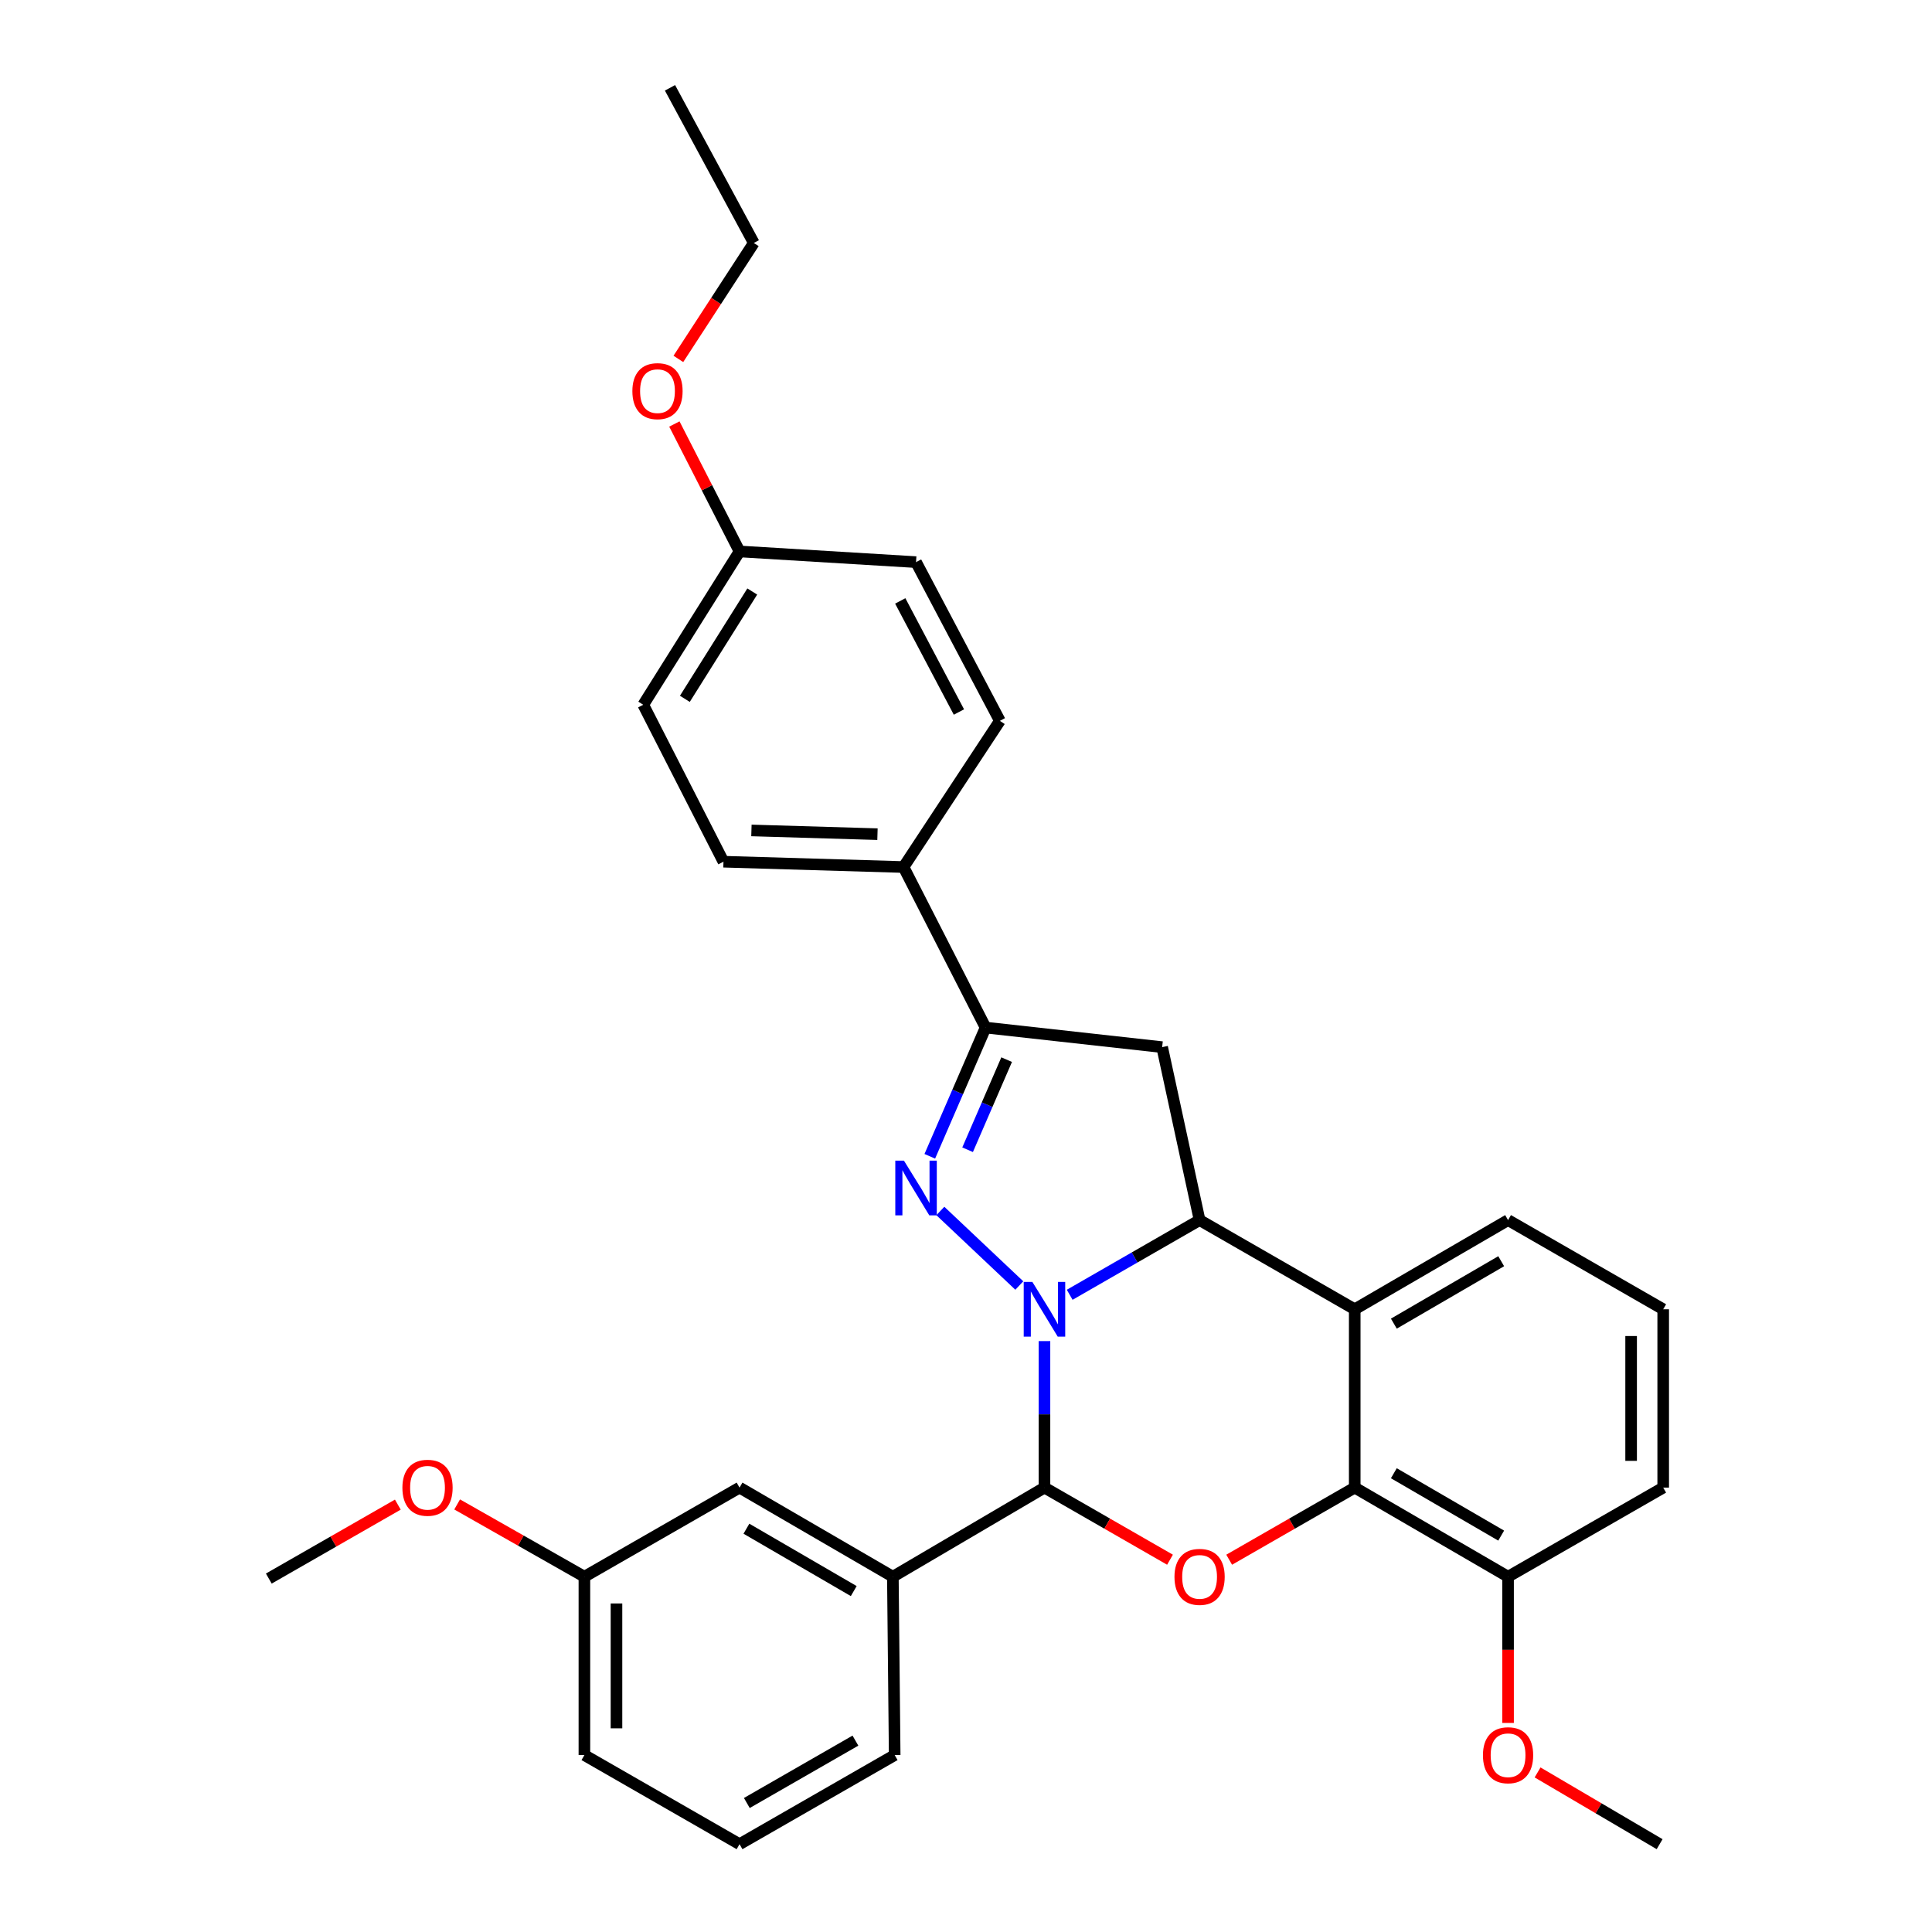 <?xml version='1.0' encoding='iso-8859-1'?>
<svg version='1.1' baseProfile='full'
              xmlns='http://www.w3.org/2000/svg'
                      xmlns:rdkit='http://www.rdkit.org/xml'
                      xmlns:xlink='http://www.w3.org/1999/xlink'
                  xml:space='preserve'
width='1000px' height='1000px' viewBox='0 0 1000 1000'>
<!-- END OF HEADER -->
<rect style='opacity:1.0;fill:#FFFFFF;stroke:none' width='1000' height='1000' x='0' y='0'> </rect>
<path class='bond-0' d='M 527.59,665.383 L 486.721,626.795' style='fill:none;fill-rule:evenodd;stroke:#0000FF;stroke-width:6px;stroke-linecap:butt;stroke-linejoin:miter;stroke-opacity:1' />
<path class='bond-1' d='M 553.671,670.176 L 587.288,650.849' style='fill:none;fill-rule:evenodd;stroke:#0000FF;stroke-width:6px;stroke-linecap:butt;stroke-linejoin:miter;stroke-opacity:1' />
<path class='bond-1' d='M 587.288,650.849 L 620.905,631.523' style='fill:none;fill-rule:evenodd;stroke:#000000;stroke-width:6px;stroke-linecap:butt;stroke-linejoin:miter;stroke-opacity:1' />
<path class='bond-2' d='M 540.615,694.149 L 540.615,732.066' style='fill:none;fill-rule:evenodd;stroke:#0000FF;stroke-width:6px;stroke-linecap:butt;stroke-linejoin:miter;stroke-opacity:1' />
<path class='bond-2' d='M 540.615,732.066 L 540.615,769.982' style='fill:none;fill-rule:evenodd;stroke:#000000;stroke-width:6px;stroke-linecap:butt;stroke-linejoin:miter;stroke-opacity:1' />
<path class='bond-6' d='M 481.262,598.496 L 495.7,565.183' style='fill:none;fill-rule:evenodd;stroke:#0000FF;stroke-width:6px;stroke-linecap:butt;stroke-linejoin:miter;stroke-opacity:1' />
<path class='bond-6' d='M 495.7,565.183 L 510.138,531.871' style='fill:none;fill-rule:evenodd;stroke:#000000;stroke-width:6px;stroke-linecap:butt;stroke-linejoin:miter;stroke-opacity:1' />
<path class='bond-6' d='M 500.828,595.105 L 510.934,571.786' style='fill:none;fill-rule:evenodd;stroke:#0000FF;stroke-width:6px;stroke-linecap:butt;stroke-linejoin:miter;stroke-opacity:1' />
<path class='bond-6' d='M 510.934,571.786 L 521.041,548.467' style='fill:none;fill-rule:evenodd;stroke:#000000;stroke-width:6px;stroke-linecap:butt;stroke-linejoin:miter;stroke-opacity:1' />
<path class='bond-4' d='M 620.905,631.523 L 701.204,677.682' style='fill:none;fill-rule:evenodd;stroke:#000000;stroke-width:6px;stroke-linecap:butt;stroke-linejoin:miter;stroke-opacity:1' />
<path class='bond-7' d='M 620.905,631.523 L 601.525,541.999' style='fill:none;fill-rule:evenodd;stroke:#000000;stroke-width:6px;stroke-linecap:butt;stroke-linejoin:miter;stroke-opacity:1' />
<path class='bond-3' d='M 540.615,769.982 L 573.103,788.644' style='fill:none;fill-rule:evenodd;stroke:#000000;stroke-width:6px;stroke-linecap:butt;stroke-linejoin:miter;stroke-opacity:1' />
<path class='bond-3' d='M 573.103,788.644 L 605.59,807.307' style='fill:none;fill-rule:evenodd;stroke:#FF0000;stroke-width:6px;stroke-linecap:butt;stroke-linejoin:miter;stroke-opacity:1' />
<path class='bond-8' d='M 540.615,769.982 L 462.143,816.104' style='fill:none;fill-rule:evenodd;stroke:#000000;stroke-width:6px;stroke-linecap:butt;stroke-linejoin:miter;stroke-opacity:1' />
<path class='bond-5' d='M 636.22,807.308 L 668.712,788.645' style='fill:none;fill-rule:evenodd;stroke:#FF0000;stroke-width:6px;stroke-linecap:butt;stroke-linejoin:miter;stroke-opacity:1' />
<path class='bond-5' d='M 668.712,788.645 L 701.204,769.982' style='fill:none;fill-rule:evenodd;stroke:#000000;stroke-width:6px;stroke-linecap:butt;stroke-linejoin:miter;stroke-opacity:1' />
<path class='bond-14' d='M 701.204,677.682 L 780.572,631.523' style='fill:none;fill-rule:evenodd;stroke:#000000;stroke-width:6px;stroke-linecap:butt;stroke-linejoin:miter;stroke-opacity:1' />
<path class='bond-14' d='M 721.457,685.111 L 777.014,652.8' style='fill:none;fill-rule:evenodd;stroke:#000000;stroke-width:6px;stroke-linecap:butt;stroke-linejoin:miter;stroke-opacity:1' />
<path class='bond-32' d='M 701.204,677.682 L 701.204,769.982' style='fill:none;fill-rule:evenodd;stroke:#000000;stroke-width:6px;stroke-linecap:butt;stroke-linejoin:miter;stroke-opacity:1' />
<path class='bond-10' d='M 701.204,769.982 L 780.572,816.104' style='fill:none;fill-rule:evenodd;stroke:#000000;stroke-width:6px;stroke-linecap:butt;stroke-linejoin:miter;stroke-opacity:1' />
<path class='bond-10' d='M 721.452,762.544 L 777.009,794.83' style='fill:none;fill-rule:evenodd;stroke:#000000;stroke-width:6px;stroke-linecap:butt;stroke-linejoin:miter;stroke-opacity:1' />
<path class='bond-9' d='M 510.138,531.871 L 467.668,448.776' style='fill:none;fill-rule:evenodd;stroke:#000000;stroke-width:6px;stroke-linecap:butt;stroke-linejoin:miter;stroke-opacity:1' />
<path class='bond-31' d='M 510.138,531.871 L 601.525,541.999' style='fill:none;fill-rule:evenodd;stroke:#000000;stroke-width:6px;stroke-linecap:butt;stroke-linejoin:miter;stroke-opacity:1' />
<path class='bond-11' d='M 462.143,816.104 L 382.785,769.982' style='fill:none;fill-rule:evenodd;stroke:#000000;stroke-width:6px;stroke-linecap:butt;stroke-linejoin:miter;stroke-opacity:1' />
<path class='bond-11' d='M 441.896,823.542 L 386.345,791.256' style='fill:none;fill-rule:evenodd;stroke:#000000;stroke-width:6px;stroke-linecap:butt;stroke-linejoin:miter;stroke-opacity:1' />
<path class='bond-20' d='M 462.143,816.104 L 463.084,908.423' style='fill:none;fill-rule:evenodd;stroke:#000000;stroke-width:6px;stroke-linecap:butt;stroke-linejoin:miter;stroke-opacity:1' />
<path class='bond-12' d='M 467.668,448.776 L 374.464,446.018' style='fill:none;fill-rule:evenodd;stroke:#000000;stroke-width:6px;stroke-linecap:butt;stroke-linejoin:miter;stroke-opacity:1' />
<path class='bond-12' d='M 454.179,431.766 L 388.936,429.835' style='fill:none;fill-rule:evenodd;stroke:#000000;stroke-width:6px;stroke-linecap:butt;stroke-linejoin:miter;stroke-opacity:1' />
<path class='bond-13' d='M 467.668,448.776 L 517.527,373.108' style='fill:none;fill-rule:evenodd;stroke:#000000;stroke-width:6px;stroke-linecap:butt;stroke-linejoin:miter;stroke-opacity:1' />
<path class='bond-19' d='M 780.572,816.104 L 780.572,853.95' style='fill:none;fill-rule:evenodd;stroke:#000000;stroke-width:6px;stroke-linecap:butt;stroke-linejoin:miter;stroke-opacity:1' />
<path class='bond-19' d='M 780.572,853.95 L 780.572,891.795' style='fill:none;fill-rule:evenodd;stroke:#FF0000;stroke-width:6px;stroke-linecap:butt;stroke-linejoin:miter;stroke-opacity:1' />
<path class='bond-25' d='M 780.572,816.104 L 860.871,769.982' style='fill:none;fill-rule:evenodd;stroke:#000000;stroke-width:6px;stroke-linecap:butt;stroke-linejoin:miter;stroke-opacity:1' />
<path class='bond-15' d='M 382.785,769.982 L 302.485,816.104' style='fill:none;fill-rule:evenodd;stroke:#000000;stroke-width:6px;stroke-linecap:butt;stroke-linejoin:miter;stroke-opacity:1' />
<path class='bond-18' d='M 374.464,446.018 L 332.945,364.788' style='fill:none;fill-rule:evenodd;stroke:#000000;stroke-width:6px;stroke-linecap:butt;stroke-linejoin:miter;stroke-opacity:1' />
<path class='bond-17' d='M 517.527,373.108 L 474.144,290.955' style='fill:none;fill-rule:evenodd;stroke:#000000;stroke-width:6px;stroke-linecap:butt;stroke-linejoin:miter;stroke-opacity:1' />
<path class='bond-17' d='M 496.336,368.539 L 465.969,311.031' style='fill:none;fill-rule:evenodd;stroke:#000000;stroke-width:6px;stroke-linecap:butt;stroke-linejoin:miter;stroke-opacity:1' />
<path class='bond-23' d='M 780.572,631.523 L 860.871,677.682' style='fill:none;fill-rule:evenodd;stroke:#000000;stroke-width:6px;stroke-linecap:butt;stroke-linejoin:miter;stroke-opacity:1' />
<path class='bond-21' d='M 302.485,816.104 L 269.551,797.398' style='fill:none;fill-rule:evenodd;stroke:#000000;stroke-width:6px;stroke-linecap:butt;stroke-linejoin:miter;stroke-opacity:1' />
<path class='bond-21' d='M 269.551,797.398 L 236.617,778.692' style='fill:none;fill-rule:evenodd;stroke:#FF0000;stroke-width:6px;stroke-linecap:butt;stroke-linejoin:miter;stroke-opacity:1' />
<path class='bond-33' d='M 302.485,816.104 L 302.485,908.423' style='fill:none;fill-rule:evenodd;stroke:#000000;stroke-width:6px;stroke-linecap:butt;stroke-linejoin:miter;stroke-opacity:1' />
<path class='bond-33' d='M 319.09,829.952 L 319.09,894.575' style='fill:none;fill-rule:evenodd;stroke:#000000;stroke-width:6px;stroke-linecap:butt;stroke-linejoin:miter;stroke-opacity:1' />
<path class='bond-16' d='M 382.785,285.429 L 474.144,290.955' style='fill:none;fill-rule:evenodd;stroke:#000000;stroke-width:6px;stroke-linecap:butt;stroke-linejoin:miter;stroke-opacity:1' />
<path class='bond-22' d='M 382.785,285.429 L 365.92,252.447' style='fill:none;fill-rule:evenodd;stroke:#000000;stroke-width:6px;stroke-linecap:butt;stroke-linejoin:miter;stroke-opacity:1' />
<path class='bond-22' d='M 365.92,252.447 L 349.055,219.464' style='fill:none;fill-rule:evenodd;stroke:#FF0000;stroke-width:6px;stroke-linecap:butt;stroke-linejoin:miter;stroke-opacity:1' />
<path class='bond-35' d='M 382.785,285.429 L 332.945,364.788' style='fill:none;fill-rule:evenodd;stroke:#000000;stroke-width:6px;stroke-linecap:butt;stroke-linejoin:miter;stroke-opacity:1' />
<path class='bond-35' d='M 389.37,306.164 L 354.482,361.715' style='fill:none;fill-rule:evenodd;stroke:#000000;stroke-width:6px;stroke-linecap:butt;stroke-linejoin:miter;stroke-opacity:1' />
<path class='bond-28' d='M 795.847,917.404 L 827.432,935.975' style='fill:none;fill-rule:evenodd;stroke:#FF0000;stroke-width:6px;stroke-linecap:butt;stroke-linejoin:miter;stroke-opacity:1' />
<path class='bond-28' d='M 827.432,935.975 L 859.017,954.545' style='fill:none;fill-rule:evenodd;stroke:#000000;stroke-width:6px;stroke-linecap:butt;stroke-linejoin:miter;stroke-opacity:1' />
<path class='bond-24' d='M 463.084,908.423 L 382.785,954.545' style='fill:none;fill-rule:evenodd;stroke:#000000;stroke-width:6px;stroke-linecap:butt;stroke-linejoin:miter;stroke-opacity:1' />
<path class='bond-24' d='M 442.769,900.943 L 386.559,933.229' style='fill:none;fill-rule:evenodd;stroke:#000000;stroke-width:6px;stroke-linecap:butt;stroke-linejoin:miter;stroke-opacity:1' />
<path class='bond-29' d='M 205.915,778.789 L 172.522,797.926' style='fill:none;fill-rule:evenodd;stroke:#FF0000;stroke-width:6px;stroke-linecap:butt;stroke-linejoin:miter;stroke-opacity:1' />
<path class='bond-29' d='M 172.522,797.926 L 139.129,817.064' style='fill:none;fill-rule:evenodd;stroke:#000000;stroke-width:6px;stroke-linecap:butt;stroke-linejoin:miter;stroke-opacity:1' />
<path class='bond-27' d='M 351.122,185.767 L 370.648,155.765' style='fill:none;fill-rule:evenodd;stroke:#FF0000;stroke-width:6px;stroke-linecap:butt;stroke-linejoin:miter;stroke-opacity:1' />
<path class='bond-27' d='M 370.648,155.765 L 390.173,125.763' style='fill:none;fill-rule:evenodd;stroke:#000000;stroke-width:6px;stroke-linecap:butt;stroke-linejoin:miter;stroke-opacity:1' />
<path class='bond-34' d='M 860.871,677.682 L 860.871,769.982' style='fill:none;fill-rule:evenodd;stroke:#000000;stroke-width:6px;stroke-linecap:butt;stroke-linejoin:miter;stroke-opacity:1' />
<path class='bond-34' d='M 844.267,691.527 L 844.267,756.137' style='fill:none;fill-rule:evenodd;stroke:#000000;stroke-width:6px;stroke-linecap:butt;stroke-linejoin:miter;stroke-opacity:1' />
<path class='bond-26' d='M 382.785,954.545 L 302.485,908.423' style='fill:none;fill-rule:evenodd;stroke:#000000;stroke-width:6px;stroke-linecap:butt;stroke-linejoin:miter;stroke-opacity:1' />
<path class='bond-30' d='M 390.173,125.763 L 346.791,45.455' style='fill:none;fill-rule:evenodd;stroke:#000000;stroke-width:6px;stroke-linecap:butt;stroke-linejoin:miter;stroke-opacity:1' />
<path  class='atom-0' d='M 534.355 663.522
L 543.635 678.522
Q 544.555 680.002, 546.035 682.682
Q 547.515 685.362, 547.595 685.522
L 547.595 663.522
L 551.355 663.522
L 551.355 691.842
L 547.475 691.842
L 537.515 675.442
Q 536.355 673.522, 535.115 671.322
Q 533.915 669.122, 533.555 668.442
L 533.555 691.842
L 529.875 691.842
L 529.875 663.522
L 534.355 663.522
' fill='#0000FF'/>
<path  class='atom-1' d='M 467.884 600.759
L 477.164 615.759
Q 478.084 617.239, 479.564 619.919
Q 481.044 622.599, 481.124 622.759
L 481.124 600.759
L 484.884 600.759
L 484.884 629.079
L 481.004 629.079
L 471.044 612.679
Q 469.884 610.759, 468.644 608.559
Q 467.444 606.359, 467.084 605.679
L 467.084 629.079
L 463.404 629.079
L 463.404 600.759
L 467.884 600.759
' fill='#0000FF'/>
<path  class='atom-4' d='M 607.905 816.184
Q 607.905 809.384, 611.265 805.584
Q 614.625 801.784, 620.905 801.784
Q 627.185 801.784, 630.545 805.584
Q 633.905 809.384, 633.905 816.184
Q 633.905 823.064, 630.505 826.984
Q 627.105 830.864, 620.905 830.864
Q 614.665 830.864, 611.265 826.984
Q 607.905 823.104, 607.905 816.184
M 620.905 827.664
Q 625.225 827.664, 627.545 824.784
Q 629.905 821.864, 629.905 816.184
Q 629.905 810.624, 627.545 807.824
Q 625.225 804.984, 620.905 804.984
Q 616.585 804.984, 614.225 807.784
Q 611.905 810.584, 611.905 816.184
Q 611.905 821.904, 614.225 824.784
Q 616.585 827.664, 620.905 827.664
' fill='#FF0000'/>
<path  class='atom-20' d='M 767.572 908.503
Q 767.572 901.703, 770.932 897.903
Q 774.292 894.103, 780.572 894.103
Q 786.852 894.103, 790.212 897.903
Q 793.572 901.703, 793.572 908.503
Q 793.572 915.383, 790.172 919.303
Q 786.772 923.183, 780.572 923.183
Q 774.332 923.183, 770.932 919.303
Q 767.572 915.423, 767.572 908.503
M 780.572 919.983
Q 784.892 919.983, 787.212 917.103
Q 789.572 914.183, 789.572 908.503
Q 789.572 902.943, 787.212 900.143
Q 784.892 897.303, 780.572 897.303
Q 776.252 897.303, 773.892 900.103
Q 771.572 902.903, 771.572 908.503
Q 771.572 914.223, 773.892 917.103
Q 776.252 919.983, 780.572 919.983
' fill='#FF0000'/>
<path  class='atom-22' d='M 208.282 770.062
Q 208.282 763.262, 211.642 759.462
Q 215.002 755.662, 221.282 755.662
Q 227.562 755.662, 230.922 759.462
Q 234.282 763.262, 234.282 770.062
Q 234.282 776.942, 230.882 780.862
Q 227.482 784.742, 221.282 784.742
Q 215.042 784.742, 211.642 780.862
Q 208.282 776.982, 208.282 770.062
M 221.282 781.542
Q 225.602 781.542, 227.922 778.662
Q 230.282 775.742, 230.282 770.062
Q 230.282 764.502, 227.922 761.702
Q 225.602 758.862, 221.282 758.862
Q 216.962 758.862, 214.602 761.662
Q 212.282 764.462, 212.282 770.062
Q 212.282 775.782, 214.602 778.662
Q 216.962 781.542, 221.282 781.542
' fill='#FF0000'/>
<path  class='atom-23' d='M 327.315 202.452
Q 327.315 195.652, 330.675 191.852
Q 334.035 188.052, 340.315 188.052
Q 346.595 188.052, 349.955 191.852
Q 353.315 195.652, 353.315 202.452
Q 353.315 209.332, 349.915 213.252
Q 346.515 217.132, 340.315 217.132
Q 334.075 217.132, 330.675 213.252
Q 327.315 209.372, 327.315 202.452
M 340.315 213.932
Q 344.635 213.932, 346.955 211.052
Q 349.315 208.132, 349.315 202.452
Q 349.315 196.892, 346.955 194.092
Q 344.635 191.252, 340.315 191.252
Q 335.995 191.252, 333.635 194.052
Q 331.315 196.852, 331.315 202.452
Q 331.315 208.172, 333.635 211.052
Q 335.995 213.932, 340.315 213.932
' fill='#FF0000'/>
</svg>
